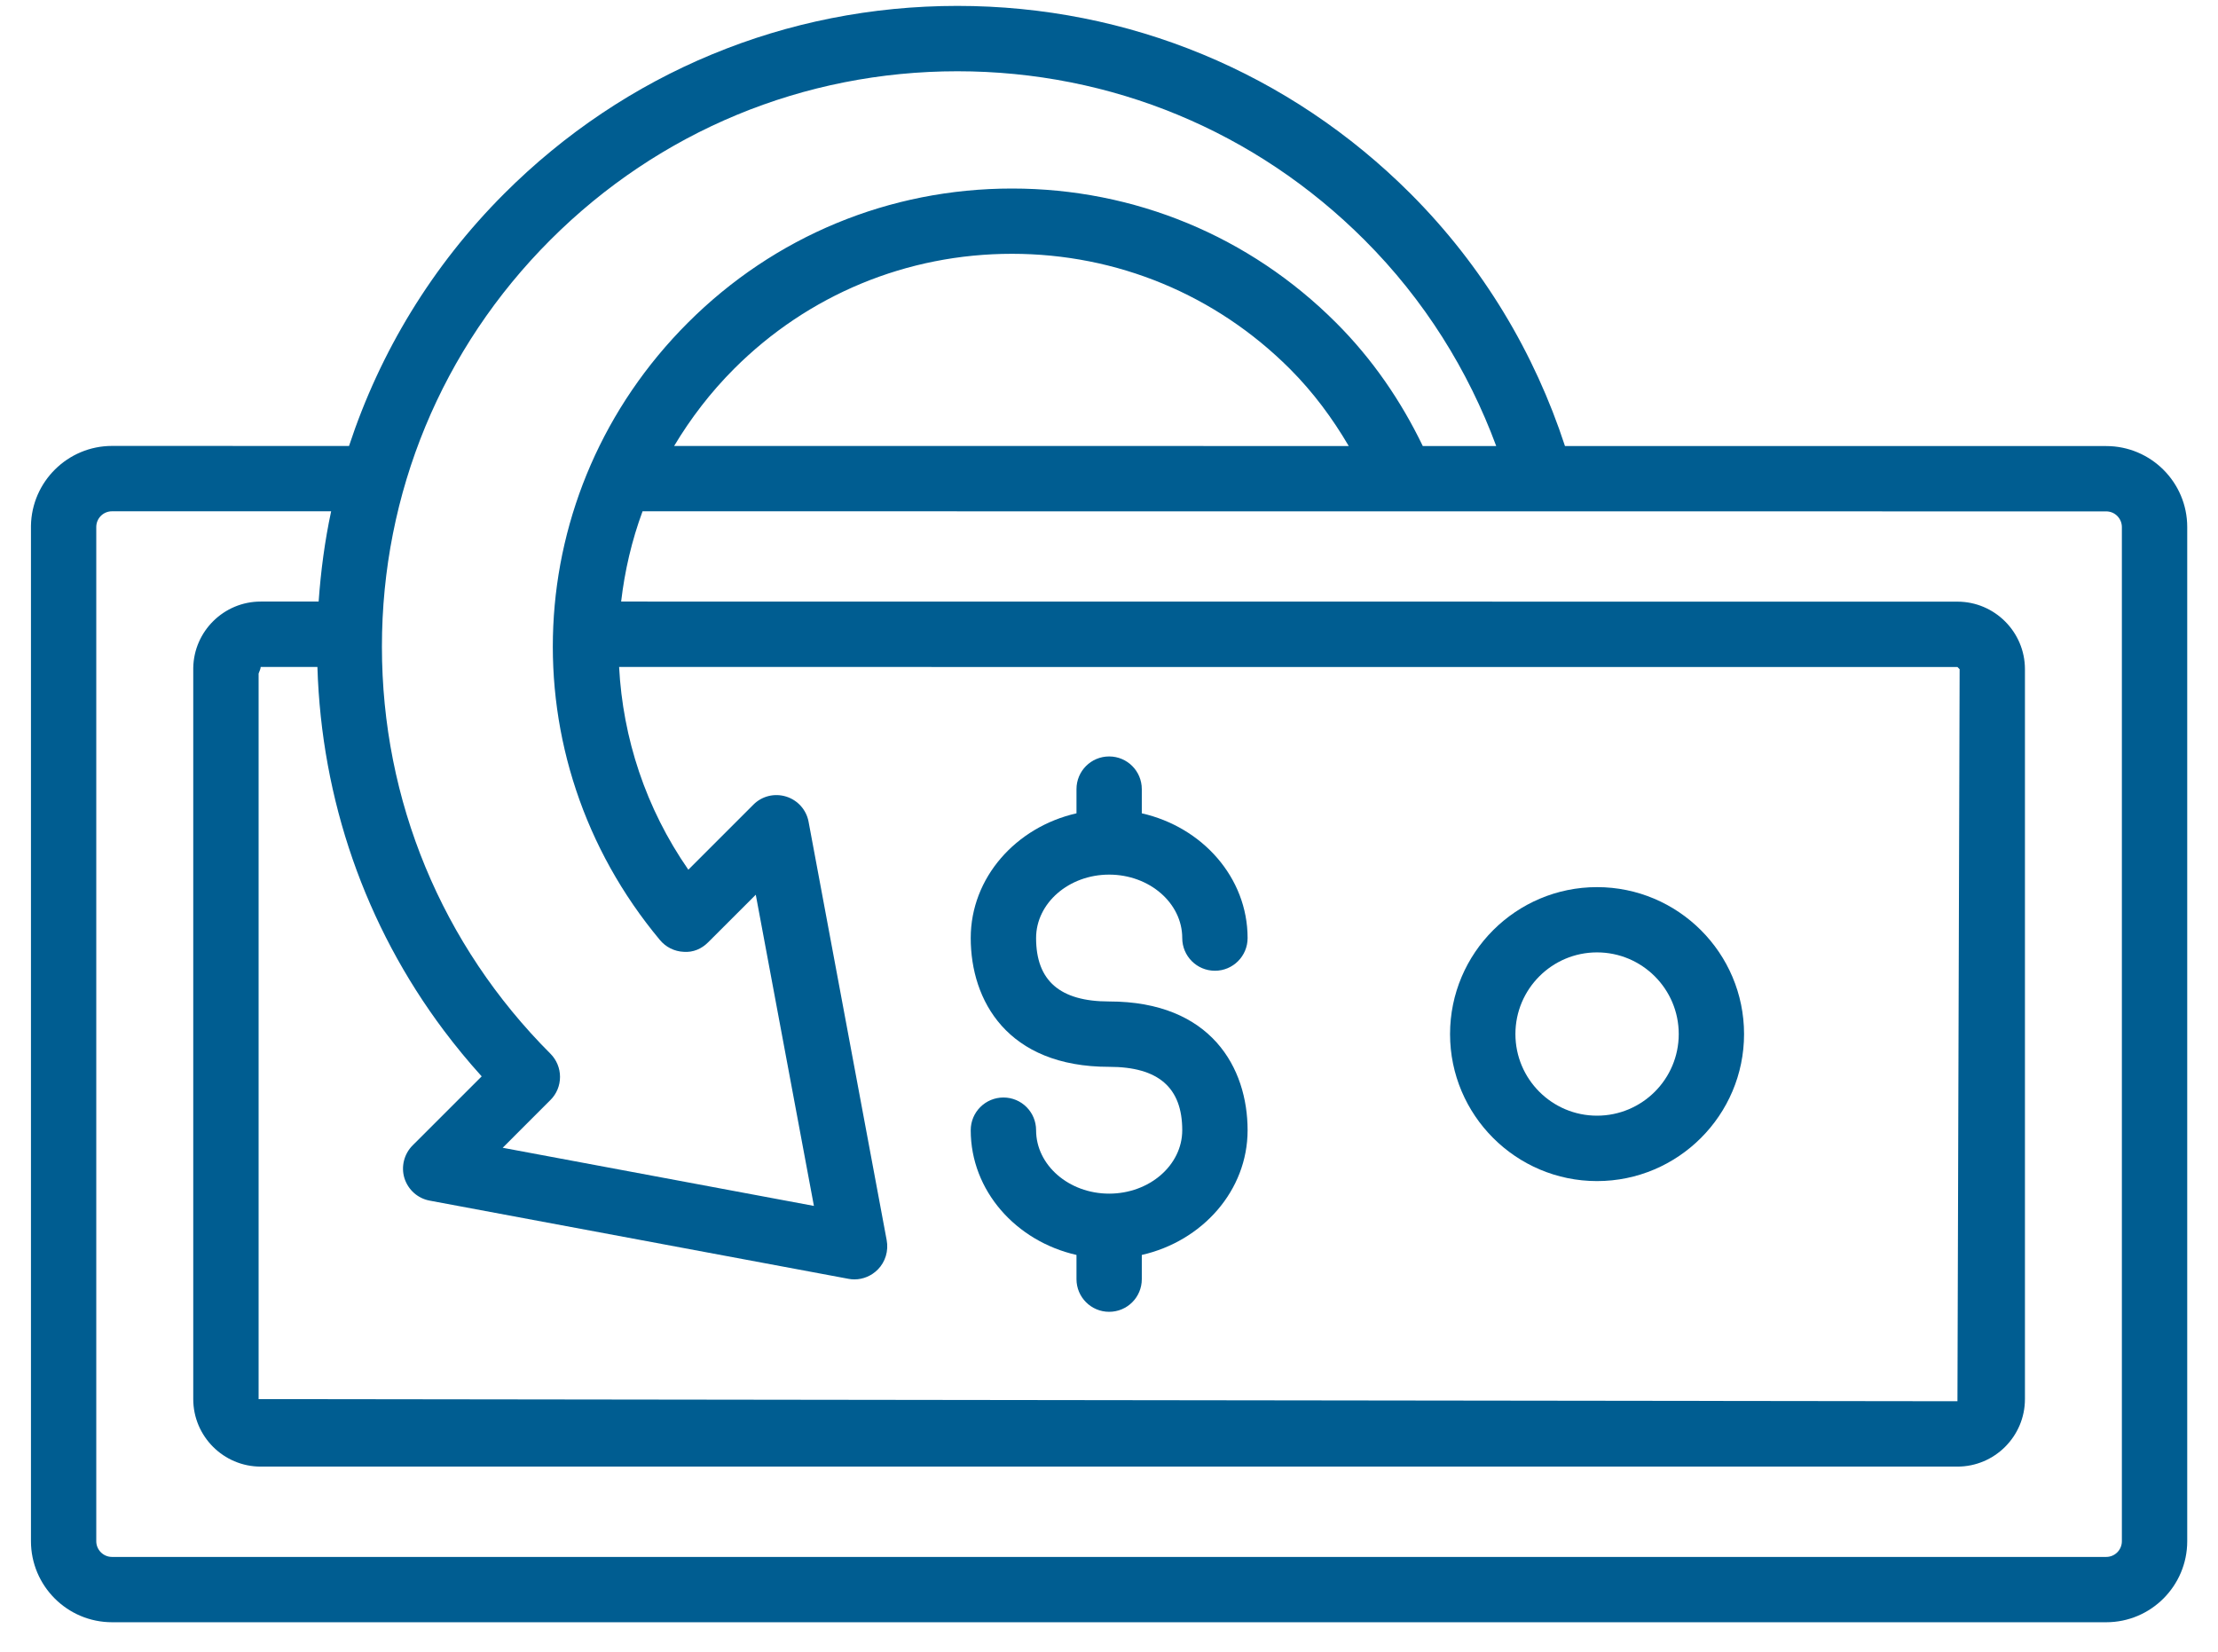 <svg width="47" height="35" viewBox="0 0 47 35" fill="none" xmlns="http://www.w3.org/2000/svg">
<path d="M44.631 9.452L33.162 9.451C32.522 7.492 31.436 5.652 29.89 4.104C27.325 1.539 23.915 0.125 20.287 0.125C16.659 0.125 13.249 1.538 10.684 4.104C9.158 5.63 8.052 7.458 7.396 9.45L2.374 9.449C1.435 9.449 0.67 10.208 0.656 11.143C0.656 11.151 0.656 11.161 0.656 11.168V32.657C0.656 33.604 1.426 34.375 2.374 34.375H44.632C45.579 34.375 46.348 33.604 46.348 32.657V11.168C46.348 10.221 45.578 9.452 44.631 9.452ZM11.663 5.083C13.967 2.779 17.029 1.51 20.288 1.51C23.545 1.51 26.608 2.779 28.912 5.083C30.188 6.358 31.114 7.855 31.705 9.451H30.149C29.689 8.497 29.083 7.609 28.312 6.839C26.478 5.004 24.039 3.995 21.444 3.995C18.849 3.995 16.41 5.005 14.576 6.839C10.999 10.415 10.745 16.04 13.985 19.92C14.11 20.07 14.291 20.16 14.486 20.169C14.688 20.185 14.869 20.105 15.006 19.967L16.015 18.959L17.247 25.553L10.652 24.321L11.664 23.309C11.795 23.179 11.867 23.003 11.867 22.819C11.867 22.634 11.794 22.459 11.664 22.328C9.362 20.025 8.093 16.962 8.093 13.704C8.092 10.449 9.36 7.386 11.663 5.083ZM6.726 14.133C6.812 16.946 7.739 19.616 9.407 21.838C9.658 22.172 9.924 22.495 10.207 22.808L8.743 24.271C8.562 24.453 8.495 24.722 8.57 24.965C8.648 25.212 8.852 25.394 9.105 25.441L17.985 27.099C18.025 27.107 18.065 27.11 18.106 27.11C18.29 27.11 18.468 27.035 18.6 26.902C18.761 26.741 18.832 26.504 18.789 26.279L17.134 17.413C17.087 17.16 16.904 16.955 16.658 16.879C16.412 16.803 16.145 16.868 15.964 17.051L14.586 18.429C13.679 17.122 13.198 15.634 13.119 14.133L41.479 14.134L41.525 14.18L41.479 29.692L5.48 29.647V14.272C5.497 14.226 5.524 14.168 5.524 14.133L6.726 14.133ZM15.554 7.816C17.126 6.244 19.219 5.378 21.443 5.378C23.668 5.378 25.759 6.243 27.333 7.816C27.828 8.312 28.236 8.864 28.58 9.451L14.285 9.45C14.633 8.869 15.053 8.318 15.554 7.816ZM44.963 32.658C44.963 32.842 44.815 32.991 44.631 32.991H2.373C2.19 32.991 2.04 32.842 2.04 32.658V11.167C2.04 10.983 2.189 10.834 2.373 10.834H7.017C6.883 11.46 6.798 12.099 6.752 12.747H5.523C4.744 12.747 4.108 13.376 4.095 14.152C4.095 14.161 4.095 14.171 4.095 14.18V29.647C4.095 30.434 4.736 31.077 5.524 31.077H41.479C42.268 31.077 42.909 30.434 42.909 29.647V14.18C42.909 13.392 42.267 12.749 41.479 12.749L13.162 12.747C13.238 12.098 13.386 11.456 13.616 10.834L44.631 10.836C44.814 10.836 44.963 10.985 44.963 11.169V32.658Z" fill="#005D91"/>
<path d="M23.503 25.293C22.65 25.293 21.955 24.689 21.955 23.949C21.955 23.566 21.646 23.256 21.263 23.256C20.881 23.256 20.57 23.565 20.57 23.949C20.57 25.23 21.528 26.301 22.811 26.592V27.105C22.811 27.487 23.12 27.797 23.503 27.797C23.886 27.797 24.195 27.488 24.195 27.105V26.592C25.478 26.3 26.437 25.229 26.437 23.949C26.437 22.629 25.666 21.221 23.503 21.221C22.461 21.221 21.955 20.782 21.955 19.877C21.955 19.136 22.65 18.533 23.503 18.533C24.357 18.533 25.052 19.136 25.052 19.877C25.052 20.259 25.361 20.57 25.745 20.57C26.127 20.57 26.437 20.26 26.437 19.877C26.437 18.596 25.478 17.525 24.195 17.234V16.722C24.195 16.339 23.886 16.029 23.503 16.029C23.12 16.029 22.811 16.338 22.811 16.722V17.234C21.528 17.526 20.57 18.597 20.57 19.877C20.57 21.197 21.341 22.606 23.503 22.606C24.546 22.606 25.052 23.045 25.052 23.949C25.052 24.69 24.357 25.293 23.503 25.293Z" fill="#005D91"/>
<path d="M33.841 25.027C35.559 25.027 36.957 23.629 36.957 21.912C36.957 20.194 35.559 18.798 33.841 18.798C32.124 18.798 30.727 20.194 30.727 21.912C30.727 23.629 32.124 25.027 33.841 25.027ZM33.841 20.181C34.797 20.181 35.573 20.957 35.573 21.911C35.573 22.866 34.797 23.641 33.841 23.641C32.887 23.641 32.112 22.866 32.112 21.911C32.112 20.958 32.887 20.181 33.841 20.181Z" fill="#005D91"/>
</svg>
